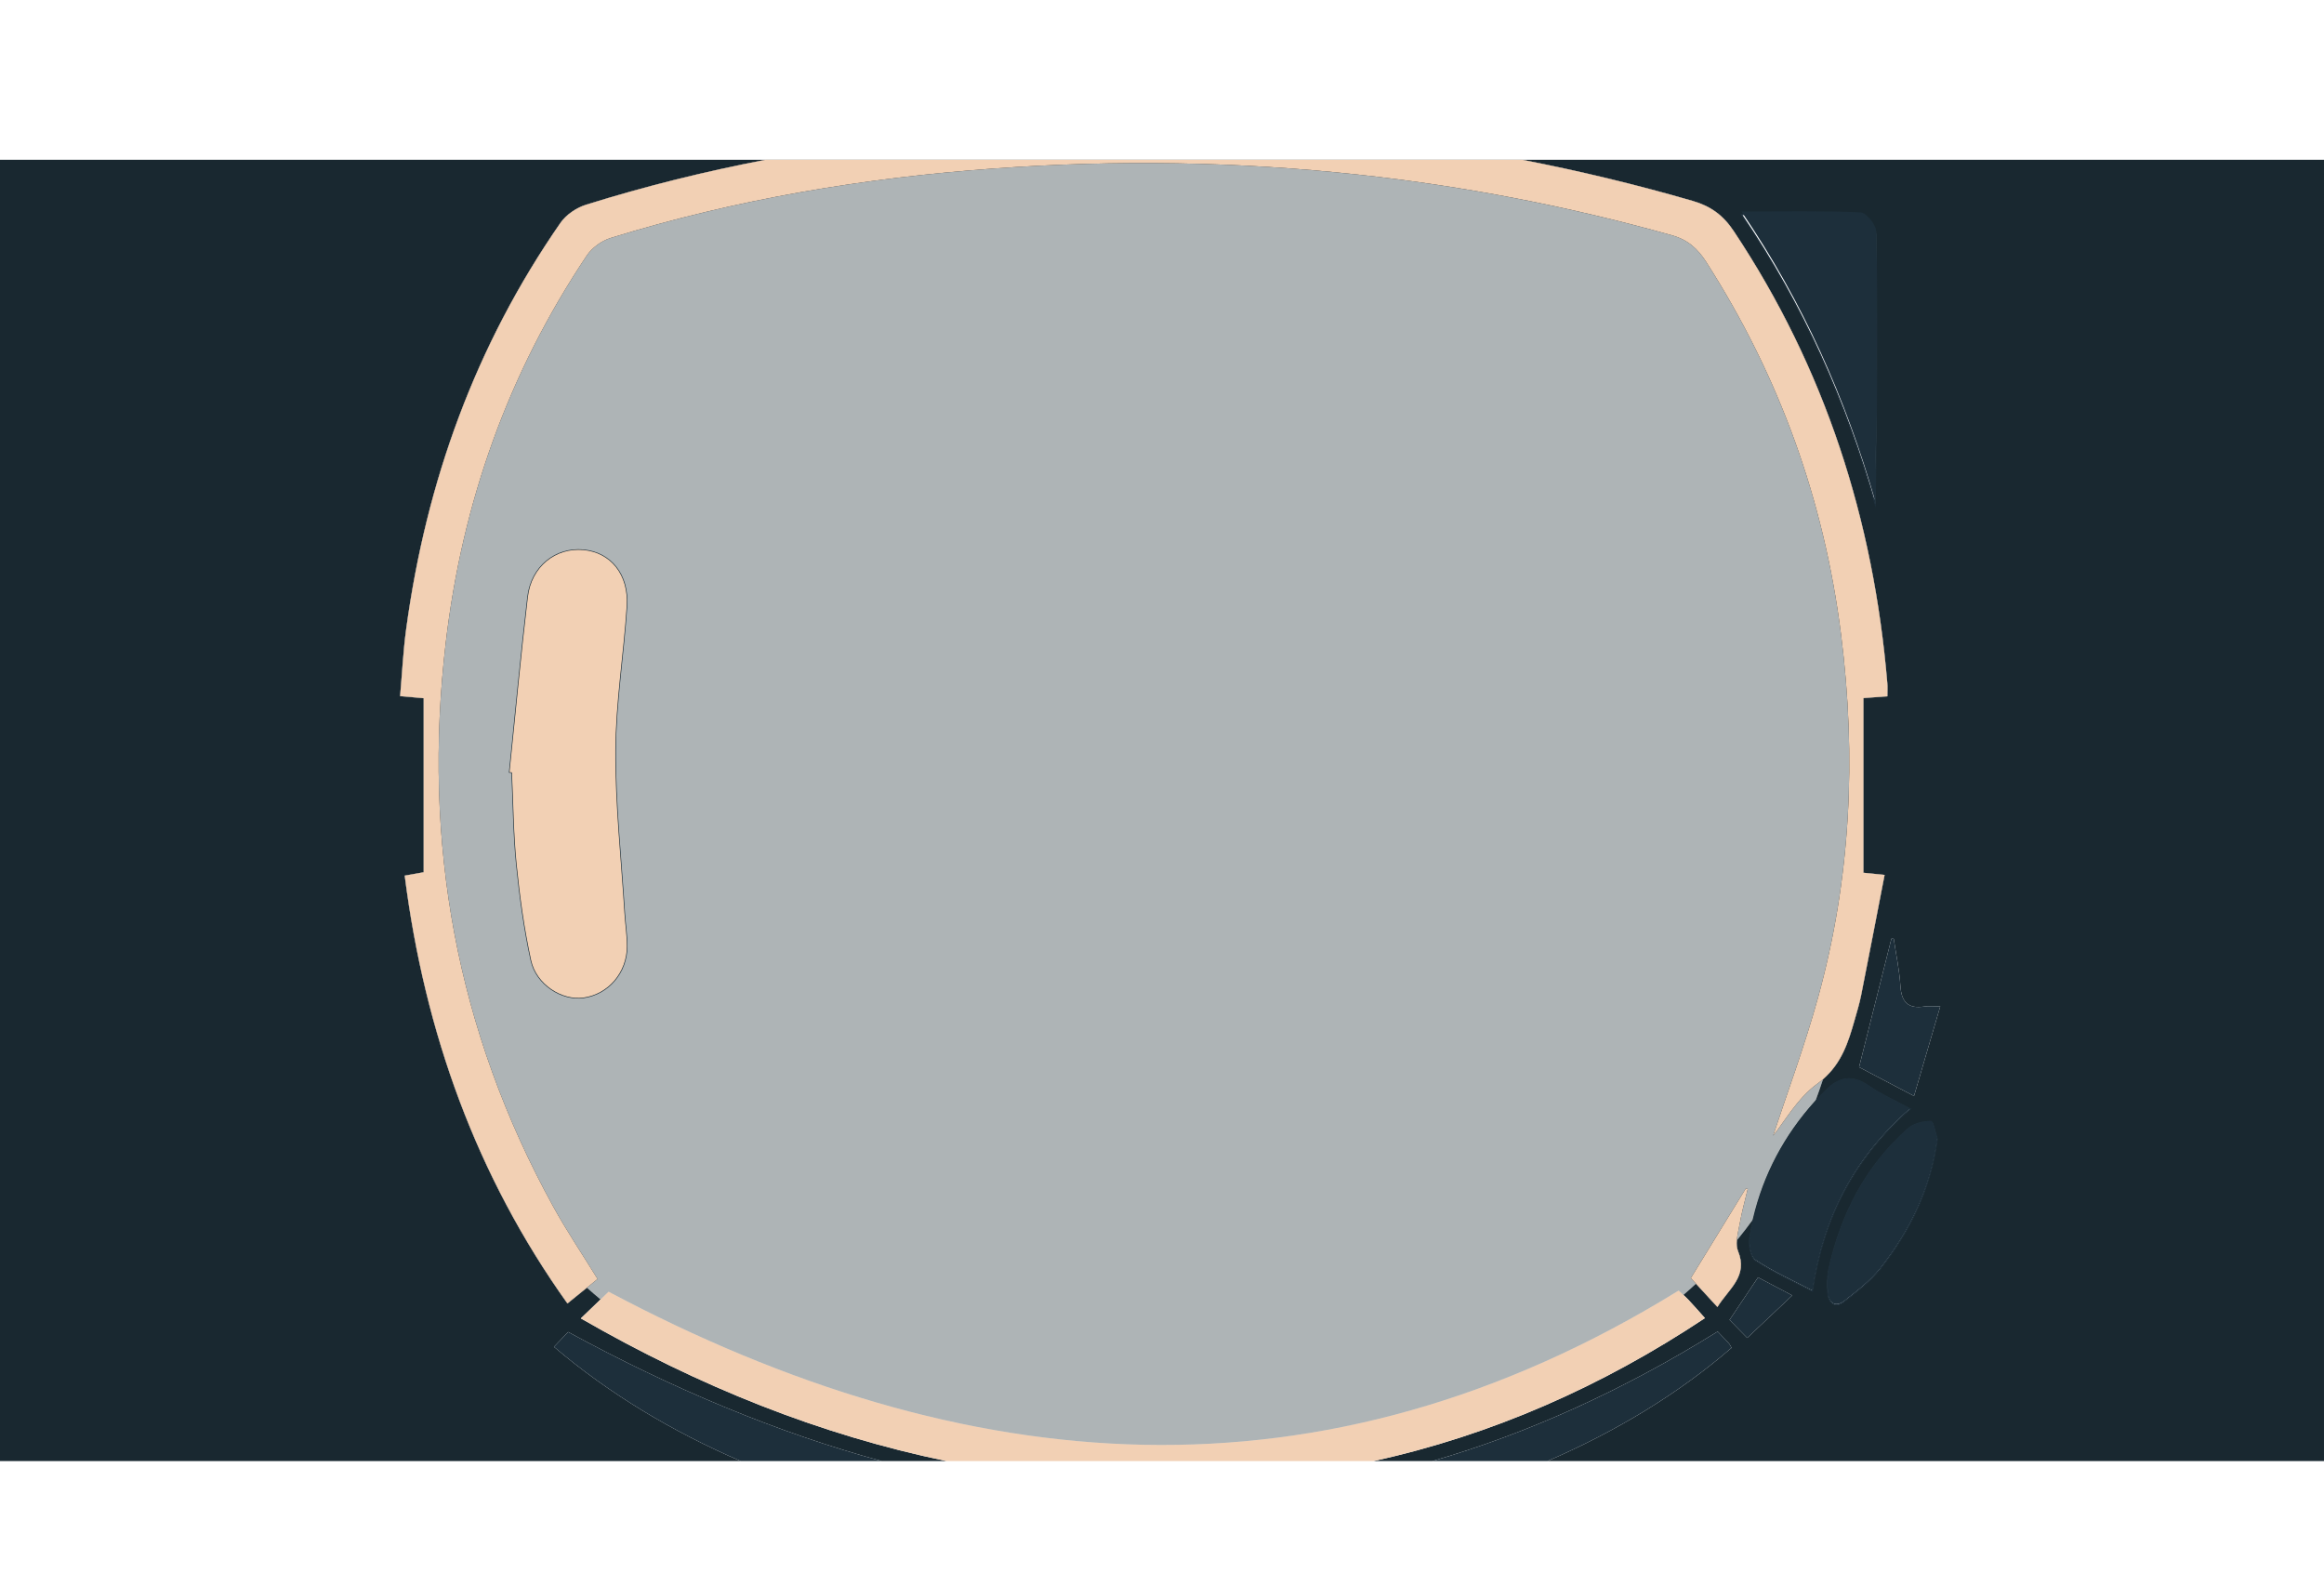 <?xml version="1.0" encoding="UTF-8"?>
<svg id="Ebene_2" data-name="Ebene 2" xmlns="http://www.w3.org/2000/svg" viewBox="0 0 1920 1299.56">
  <defs>
    <style>
      .cls-1 {
        fill: #1d2f3b;
      }

      .cls-1, .cls-2, .cls-3, .cls-4, .cls-5 {
        stroke-width: 0px;
      }

      .cls-6 {
        stroke: #1d2f3b;
        stroke-miterlimit: 10;
      }

      .cls-6, .cls-2 {
        fill: none;
      }

      .cls-3 {
        opacity: .35;
      }

      .cls-3, .cls-5 {
        fill: #192830;
      }

      .cls-4 {
        fill: #f2d0b4;
      }
    </style>
  </defs>
  <g id="Ebene_8" data-name="Ebene 8">
    <path class="cls-1" d="M1539.49,720.96c.22.02.43.04.65.07,4.32.44,8.99.92,16.86,1.73-6.54,33.63-12.86,66.59-19.41,99.5-1.38,6.93-3.47,13.73-5.41,20.54-5.21,18.35-10.63,35.27-26.07,48.75-1.51,1.32-3.12,2.61-4.84,3.86-16.52,12.07-27.41,31.85-36.45,42.91,11.09-33.76,25.99-73.68,37.27-114.6,27.09-98.25,31.65-198.26,18.95-299.22-13.96-111.01-50.98-213.6-111.32-307.9-7.16-11.19-15.25-18.5-28.42-22.2-85.28-23.98-171.84-40.72-259.95-50.24-99.46-10.74-199.09-12.13-298.68-5.06-108.03,7.67-214.55,25.44-318.26,57.53-7.4,2.29-15.32,8.06-19.61,14.47-64.93,97.11-102.95,204.18-116.55,320.04-19.31,164.55,8.75,320.15,88.86,465.69,10.93,19.87,23.68,38.74,36.62,59.76-2.86,2.32-5.8,4.7-8.83,7.16-5.06,4.11-10.39,8.43-16.11,13.07-74.98-104.95-117.93-223.61-134.45-353.48,4.47-.8,8.33-1.49,12.31-2.2,1.11-.2,2.23-.4,3.37-.6v-143.74c-2.6-.23-5.09-.45-7.74-.68-3.42-.3-7.12-.62-11.73-1.02,1.65-18.78,2.52-37.21,5-55.43,16.54-121.72,57.23-234.4,127.52-335.65,4.64-6.68,13.14-12.42,21-14.88,48.94-15.31,98.44-27.55,148.44-37.15h625.03c47.18,9.13,94.15,20.43,140.9,33.98,14.92,4.33,25.18,11.79,33.93,24.94,75.44,113.37,115.59,238.53,126.88,373.58.25,2.99.04,6.02.04,10.74-7.32.54-13.2.98-19.8,1.47v144.26Z"/>
    <path class="cls-1" d="M117.51,131.99c.18-1.14.38-2.27.61-3.39-.24,1.12-.44,2.25-.61,3.39ZM122.59,114.15c.43-1.02.89-2.03,1.36-3.02-.48.99-.94,2-1.36,3.02Z"/>
    <path class="cls-5" d="M1257.54,131.99c47.18,9.13,94.15,20.43,140.9,33.98,14.92,4.33,25.18,11.79,33.93,24.94,75.44,113.37,115.59,238.53,126.88,373.58.25,2.99.04,6.02.04,10.74-7.32.54-13.2.98-19.8,1.47v144.26c.22.02.43.04.65.07,4.32.44,8.99.92,16.86,1.73-6.54,33.63-12.86,66.59-19.41,99.5-1.38,6.93-3.47,13.73-5.41,20.54-5.21,18.35-10.63,35.27-26.07,48.75-2.02,6.17-4.2,12.42-6.54,18.71,2.9-3.24,5.92-6.42,9.04-9.54,10.59-10.6,21.58-12.93,34.96-3.68,10.63,7.35,22.67,12.66,34.57,19.14-46.31,40.6-71.92,89.84-80.83,150.45-15.69-8.17-32.08-15.48-46.88-25.21-4.14-2.73-5.83-12.96-4.83-19.12.86-5.26,1.89-10.44,3.08-15.53-4.33,6-8.91,11.96-13.76,17.86-.27,3.19-.11,6.23.96,8.83,8.61,20.92-7.51,31-17.02,46.27-6.37-6.92-12.14-13.17-17.73-19.25-3.46,3.22-6.93,6.31-10.38,9.27,1.53,1.41,3.07,2.88,4.54,4.43,4.16,4.4,8.12,8.98,13.26,14.71-85.53,56.82-176.61,96.79-273.84,118.1h48.66c78.48-22.78,157.03-58.07,235.69-107.02,2.99,3.14,6.18,6.37,9.23,9.75.96,1.06,1.53,2.48,2.26,3.71-43.82,37.88-95.45,69.11-152.13,93.56h641.58V131.99h-662.46ZM1549.17,416.2c-24.34-84.5-59.38-163.92-110.45-239,35,0,66.69-.66,98.29.71,4.7.21,12.83,9.95,12.89,15.35.86,74.2.58,148.4-.73,222.94ZM1443.48,1105.26c-5.18-5.29-9.36-9.56-14.59-14.89,7.86-11.74,15.32-22.87,23.53-35.13,9.32,4.91,17.97,9.47,28.29,14.9-12.99,12.25-24.63,23.23-37.23,35.12ZM1553.61,1047.92c-8.21,10.48-19.31,18.9-29.9,27.22-7.28,5.73-12.77,1.81-13.59-6.61-.67-6.9-.53-14.22.99-20.96,10.12-44.93,30.47-84.34,65.36-115.12,4.64-4.09,12.48-6.04,18.77-5.9,2,.05,3.78,10.08,5.27,14.42-5.55,41.41-22.6,75.98-46.9,106.95ZM1581.29,905.42c-15.91-8.36-30.72-16.14-45.4-23.85,9.12-36.22,17.91-71.16,26.71-106.1.64.03,1.29.06,1.94.09,1.91,12.93,4.67,25.81,5.5,38.81.85,13.45,6.4,19.26,19.95,17.09,3.4-.55,6.95-.08,12.98-.08-7.29,24.89-14.11,48.19-21.68,74.04ZM496.18,1073.45c-3.8-3.12-7.55-6.35-11.28-9.7-5.06,4.11-10.39,8.43-16.11,13.07-74.98-104.95-117.93-223.61-134.45-353.48,4.47-.8,8.33-1.49,12.31-2.2,1.11-.2,2.23-.4,3.37-.6v-143.74c-2.6-.23-5.09-.45-7.74-.68-3.42-.3-7.12-.62-11.73-1.02,1.65-18.78,2.52-37.21,5-55.43,16.54-121.72,57.23-234.4,127.52-335.65,4.64-6.68,13.14-12.42,21-14.88,48.94-15.31,98.44-27.55,148.44-37.15H0v1075h611.92c-56.75-24.47-109.03-55.88-154.26-94.37,4.13-4.33,8.23-8.63,11.72-12.28,86.4,47.06,172.72,83.11,259.02,106.65h53.6c-104.48-21.57-204.84-61.81-302.12-117.87,6.34-6.1,11.67-11.22,16.3-15.67Z"/>
    <path class="cls-1" d="M1771.73,125.42c.27,1.07.53,2.16.76,3.25-.22-1.09-.48-2.18-.76-3.25ZM1771.28,123.79c-.45-1.61-.96-3.2-1.53-4.76.56,1.56,1.07,3.15,1.53,4.76Z"/>
    <path class="cls-2" d="M1278.42,1206.99c-199.68,86.15-462.08,88.14-666.5,0h116.48c151.6,41.35,303.15,44.1,454.97,0h95.05Z"/>
    <path class="cls-1" d="M1430.55,1113.43c-43.82,37.88-95.45,69.11-152.13,93.56h-95.05c78.48-22.78,157.03-58.07,235.69-107.02,2.99,3.14,6.18,6.37,9.23,9.75.96,1.06,1.53,2.48,2.26,3.71Z"/>
    <path class="cls-4" d="M517.9,781.7c-.04,21.71-15.38,39.51-35.82,42.39-17.76,2.5-38.91-10.79-43.27-30.82-5.69-26.11-9.32-52.78-12-79.4-2.52-25.13-2.65-50.49-3.83-75.76-.67-.08-1.34-.17-2.01-.26,4.98-48.24,9.47-96.54,15.15-144.7,2.95-25.02,22.93-40.88,45.94-38.73,22.37,2.08,37.37,20.28,35.68,46.32-2.58,39.82-9.17,79.54-9.36,119.32-.22,44.8,4.74,89.62,7.51,134.42.57,9.08,2.02,18.15,2.01,27.22Z"/>
    <path class="cls-2" d="M623.95,1247.78c-10.19,17.8-19.45,33.95-29.66,51.78-54.08-30.92-107.76-61.59-161.96-92.57h104.04c28.1,15.36,57.32,28.87,87.58,40.79Z"/>
    <path class="cls-2" d="M1550.24,0c12.81,12.06,25.62,24.12,38.19,35.95-2.1,6-3.75,10.72-6.09,17.39-11.72-17.91-22.78-34.79-33.84-51.68.58-.55,1.16-1.11,1.74-1.66Z"/>
    <path class="cls-2" d="M294.72,65.99c-.02-21.54-7.68-29.01-29.41-29.07-48.06-.13-96.12-.1-144.18-.01-23.69.05-29.85,6.1-29.9,29.57-.05,21.83-.06,43.67-.06,65.51h26.34c.17-1.14.37-2.27.61-3.39-.23,1.12-.43,2.25-.61,3.39h177.26c-.01-22-.03-44-.05-66ZM122.59,114.15c.42-1.02.88-2.03,1.36-3.02-.47.99-.93,2-1.36,3.02Z"/>
    <path class="cls-2" d="M1257.54,131.99h-625.03c61.41-11.8,123.57-19.64,186.35-24.34,148.24-11.09,294.46-3.56,438.68,24.34Z"/>
    <path class="cls-2" d="M1799.38,66.84c-.02-22.95-6.91-29.86-29.94-29.92-47.6-.12-95.2.02-142.8-.07-24.74-.04-30.6,5.74-30.6,30.93v64.21h203.36c0-21.72,0-43.43-.02-65.15ZM1769.75,119.03c.57,1.56,1.08,3.15,1.53,4.76-.46-1.61-.97-3.2-1.53-4.76ZM1771.73,125.42c.28,1.07.54,2.16.76,3.25-.23-1.09-.49-2.18-.76-3.25Z"/>
    <path class="cls-1" d="M1549.17,413.7c-24.34-84.5-59.38-163.92-110.45-239,35,0,66.69-.66,98.29.71,4.7.21,12.83,9.95,12.89,15.35.86,74.2.58,148.4-.73,222.94Z"/>
    <path class="cls-1" d="M1578.14,915.68c-46.31,40.6-71.92,89.84-80.83,150.45-15.69-8.17-32.08-15.48-46.88-25.21-4.14-2.73-5.83-12.96-4.83-19.12.86-5.26,1.89-10.44,3.08-15.53,8.59-36.44,25.76-68.58,50.89-96.51,2.9-3.24,5.92-6.42,9.04-9.54,10.59-10.6,21.58-12.93,34.96-3.68,10.63,7.35,22.67,12.66,34.57,19.14Z"/>
    <path class="cls-1" d="M1600.51,940.47c-5.55,41.41-22.6,75.98-46.9,106.95-8.21,10.48-19.31,18.9-29.9,27.22-7.28,5.73-12.77,1.81-13.59-6.61-.67-6.9-.53-14.22.99-20.96,10.12-44.93,30.47-84.34,65.36-115.12,4.64-4.09,12.48-6.04,18.77-5.9,2,.05,3.78,10.08,5.27,14.42Z"/>
    <path class="cls-1" d="M1602.97,831.38c-7.29,24.89-14.11,48.19-21.68,74.04-15.91-8.36-30.72-16.14-45.4-23.85,9.12-36.22,17.91-71.16,26.71-106.1.64.03,1.29.06,1.94.09,1.91,12.93,4.67,25.81,5.5,38.81.85,13.45,6.4,19.26,19.95,17.09,3.4-.55,6.95-.08,12.98-.08Z"/>
    <path class="cls-1" d="M1435.88,1033.46c8.61,20.92-7.51,31-17.02,46.27-6.37-6.92-12.14-13.17-17.73-19.25-1.44-1.55-2.86-3.09-4.27-4.62,15.5-25.26,30.48-49.66,45.45-74.06.54.12,1.08.25,1.62.37-2.28,9.64-5,19.2-6.69,28.94-.75,4.31-1.96,9.07-2.32,13.52-.27,3.19-.11,6.23.96,8.83Z"/>
    <path class="cls-2" d="M700.73,1273.83c-31.02,8.43-58.06,15.79-89.44,24.32,9.53-16.99,17.13-30.56,25.26-45.06,20.65,6.67,40.51,13.09,64.18,20.74Z"/>
    <path class="cls-1" d="M1480.71,1070.14c-12.99,12.25-24.63,23.23-37.23,35.12-5.18-5.29-9.36-9.56-14.59-14.89,7.86-11.74,15.32-22.87,23.53-35.13,9.32,4.91,17.97,9.47,28.29,14.9Z"/>
    <path class="cls-1" d="M117.51,131.99c.17-1.14.37-2.27.61-3.39-.23,1.12-.43,2.25-.61,3.39Z"/>
    <path class="cls-1" d="M123.95,111.13c-.47.99-.93,2-1.36,3.02.42-1.02.88-2.03,1.36-3.02Z"/>
    <path class="cls-1" d="M1769.75,119.03c.57,1.56,1.08,3.15,1.53,4.76-.46-1.61-.97-3.2-1.53-4.76Z"/>
    <path class="cls-1" d="M1772.49,128.67c-.23-1.09-.49-2.18-.76-3.25.28,1.07.54,2.16.76,3.25Z"/>
    <path class="cls-6" d="M517.9,781.7c-.04,21.71-15.38,39.51-35.82,42.39-17.76,2.5-38.91-10.79-43.27-30.82-5.69-26.11-9.32-52.78-12-79.4-2.52-25.13-2.65-50.49-3.83-75.76-.67-.08-1.34-.17-2.01-.26,4.98-48.24,9.47-96.54,15.15-144.7,2.95-25.02,22.93-40.88,45.94-38.73,22.37,2.08,37.37,20.28,35.68,46.32-2.58,39.82-9.17,79.54-9.36,119.32-.22,44.8,4.74,89.62,7.51,134.42.57,9.08,2.02,18.15,2.01,27.22Z"/>
    <path class="cls-1" d="M728.4,1206.99h-116.48c-56.75-24.47-109.03-55.88-154.26-94.37,4.13-4.33,8.23-8.63,11.72-12.28,86.4,47.06,172.72,83.11,259.02,106.65Z"/>
    <path class="cls-4" d="M1408.55,1088.89c-85.53,56.82-176.61,96.79-273.84,118.1h-352.71c-104.48-21.57-204.84-61.81-302.12-117.87,6.34-6.1,11.67-11.22,16.3-15.67,2.37-2.28,4.56-4.39,6.62-6.37,295.23,156.66,589.27,180.9,884.05-.95,1.25,1.18,2.57,2.38,3.9,3.62,1.53,1.41,3.07,2.88,4.54,4.43,4.16,4.4,8.12,8.98,13.26,14.71Z"/>
    <path class="cls-4" d="M1435.88,1033.46c8.61,20.92-7.51,31-17.02,46.27-6.37-6.92-12.14-13.17-17.73-19.25-1.44-1.55-2.86-3.09-4.27-4.62,15.5-25.26,30.48-49.66,45.45-74.06.54.12,1.08.25,1.62.37-2.28,9.64-5,19.2-6.69,28.94-.75,4.31-1.96,9.07-2.32,13.52-.27,3.19-.11,6.23.96,8.83Z"/>
    <path class="cls-6" d="M1549.17,416.2c-24.34-84.5-59.38-163.92-110.45-239,35,0,66.69-.66,98.29.71,4.7.21,12.83,9.95,12.89,15.35.86,74.2.58,148.4-.73,222.94Z"/>
    <path class="cls-4" d="M1539.49,720.96c.22.02.43.04.65.07,4.32.44,8.99.92,16.86,1.73-6.54,33.63-12.86,66.59-19.41,99.5-1.38,6.93-3.47,13.73-5.41,20.54-5.21,18.35-10.63,35.27-26.07,48.75-1.51,1.32-3.12,2.61-4.84,3.86-16.52,12.07-27.41,31.85-36.45,42.91,11.09-33.76,25.99-73.68,37.27-114.6,27.09-98.25,31.65-198.26,18.95-299.22-13.96-111.01-50.98-213.6-111.32-307.9-7.16-11.19-15.25-18.5-28.42-22.2-85.28-23.98-171.84-40.72-259.95-50.24-99.46-10.74-199.09-12.13-298.68-5.06-108.03,7.67-214.55,25.44-318.26,57.53-7.4,2.29-15.32,8.06-19.61,14.47-64.93,97.11-102.95,204.18-116.55,320.04-19.31,164.55,8.75,320.15,88.86,465.69,10.93,19.87,23.68,38.74,36.62,59.76-2.86,2.32-5.8,4.7-8.83,7.16-5.06,4.11-10.39,8.43-16.11,13.07-74.98-104.95-117.93-223.61-134.45-353.48,4.47-.8,8.33-1.49,12.31-2.2,1.11-.2,2.23-.4,3.37-.6v-143.74c-2.6-.23-5.09-.45-7.74-.68-3.42-.3-7.12-.62-11.73-1.02,1.65-18.78,2.52-37.21,5-55.43,16.54-121.72,57.23-234.4,127.52-335.65,4.64-6.68,13.14-12.42,21-14.88,48.94-15.31,98.44-27.55,148.44-37.15h625.03c47.18,9.13,94.15,20.43,140.9,33.98,14.92,4.33,25.18,11.79,33.93,24.94,75.44,113.37,115.59,238.53,126.88,373.58.25,2.99.04,6.02.04,10.74-7.32.54-13.2.98-19.8,1.47v144.26Z"/>
    <path class="cls-6" d="M1578.14,916.18c-46.31,40.6-71.92,89.84-80.83,150.45-15.69-8.17-32.08-15.48-46.88-25.21-4.14-2.73-5.83-12.96-4.83-19.12.86-5.26,1.89-10.44,3.08-15.53,8.59-36.44,25.76-68.58,50.89-96.51,2.9-3.24,5.92-6.42,9.04-9.54,10.59-10.6,21.58-12.93,34.96-3.68,10.63,7.35,22.67,12.66,34.57,19.14Z"/>
    <path class="cls-6" d="M1600.51,940.97c-5.55,41.41-22.6,75.98-46.9,106.95-8.21,10.48-19.31,18.9-29.9,27.22-7.28,5.73-12.77,1.81-13.59-6.61-.67-6.9-.53-14.22.99-20.96,10.12-44.93,30.47-84.34,65.36-115.12,4.64-4.09,12.48-6.04,18.77-5.9,2,.05,3.78,10.08,5.27,14.42Z"/>
    <path class="cls-3" d="M1464.82,938.32c11.09-33.76,25.99-73.68,37.27-114.6,27.09-98.25,31.65-198.26,18.95-299.22-13.96-111.01-50.98-213.6-111.32-307.9-7.16-11.19-15.25-18.5-28.42-22.2-85.28-23.98-171.84-40.72-259.95-50.24-99.46-10.74-199.09-12.13-298.68-5.06-108.03,7.67-214.55,25.44-318.26,57.53-7.4,2.29-15.32,8.06-19.61,14.47-64.93,97.11-102.95,204.18-116.55,320.04-19.31,164.55,8.75,320.15,88.86,465.69,10.93,19.87,23.68,38.74,36.62,59.76-2.86,2.32-5.8,4.7-8.83,7.16,3.73,3.35,7.48,6.58,11.28,9.7,2.37-2.28,4.56-4.39,6.62-6.37,295.23,156.66,589.27,180.9,884.05-.95,1.25,1.18,2.57,2.38,3.9,3.62,3.45-2.96,6.92-6.05,10.38-9.27-1.44-1.55-2.86-3.09-4.27-4.62,15.5-25.26,30.48-49.66,45.45-74.06.54.12,1.08.25,1.62.37-2.28,9.64-5,19.2-6.69,28.94-.75,4.31-1.96,9.07-2.32,13.52,4.85-5.9,9.43-11.86,13.76-17.86,8.59-36.44,25.76-68.58,50.89-96.51,2.34-6.29,4.52-12.54,6.54-18.71-1.51,1.32-3.12,2.61-4.84,3.86-16.52,12.07-27.41,31.85-36.45,42.91ZM482.08,824.09c-17.76,2.5-38.91-10.79-43.27-30.82-5.69-26.11-9.32-52.78-12-79.4-2.52-25.13-2.65-50.49-3.83-75.76-.67-.08-1.34-.17-2.01-.26,4.98-48.24,9.47-96.54,15.15-144.7,2.95-25.02,22.93-40.88,45.94-38.73,22.37,2.08,37.37,20.28,35.68,46.32-2.58,39.82-9.17,79.54-9.36,119.32-.22,44.8,4.74,89.62,7.51,134.42.57,9.08,2.02,18.15,2.01,27.22-.04,21.71-15.38,39.51-35.82,42.39Z"/>
    <path class="cls-4" d="M517.74,500.74c-2.58,39.82-9.17,79.54-9.36,119.32-.22,44.8,4.74,89.62,7.51,134.42.57,9.08,2.02,18.15,2.01,27.22-.04,21.71-15.38,39.51-35.82,42.39-17.76,2.5-38.91-10.79-43.27-30.82-5.69-26.11-9.32-52.78-12-79.4-2.52-25.13-2.65-50.49-3.83-75.76-.67-.08-1.34-.17-2.01-.26,4.98-48.24,9.47-96.54,15.15-144.7,2.95-25.02,22.93-40.88,45.94-38.73,22.37,2.08,37.37,20.28,35.68,46.32Z"/>
  </g>
</svg>